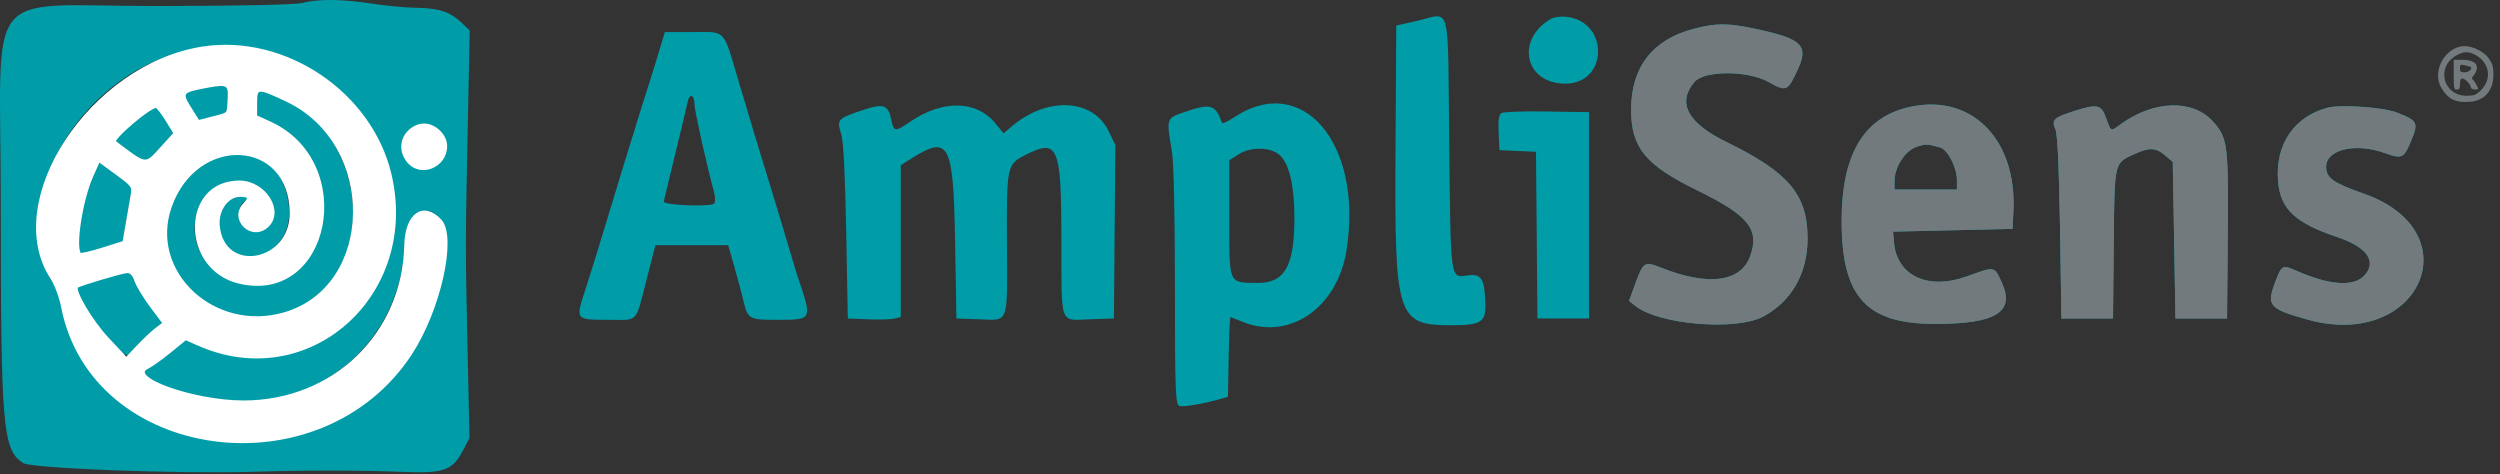 <svg width="327" height="62" viewBox="0 0 327 62" fill="none" xmlns="http://www.w3.org/2000/svg">
<rect x="0" y="0" width="327" height="62" fill="#333333" stroke="none"/>
<path fill-rule="evenodd" clip-rule="evenodd" d="M39.518 0.386C38.631 0.619 31.611 0.77 20.813 0.789C-2.666 0.831 0.099 -2.602 0.102 26.504C0.105 55.995 0.346 58.812 3.018 60.564C4.108 61.279 23.407 62.005 33.303 61.703C40.01 61.498 47.3 61.507 52.835 61.726C58.1 61.934 59.21 61.525 60.584 58.874L61.409 57.285L61.159 45.921C60.863 32.391 60.863 31.93 61.188 16.249L61.442 3.979L60.336 2.934C58.847 1.529 57.396 1.058 54.433 1.019C53.066 1 50.429 0.751 48.574 0.465C44.731 -0.127 41.583 -0.154 39.518 0.386ZM185.295 2.743L182.631 3.345L182.535 19.483C182.404 41.684 182.687 42.557 190.007 42.542C193.728 42.534 194.366 42.109 194.287 39.687C194.18 36.397 193.776 35.77 191.922 36.025C189.673 36.333 189.751 36.904 189.556 18.754C189.352 -0.254 189.874 1.708 185.295 2.743ZM202.873 2.457C198.175 5.178 199.446 10.941 204.744 10.941C210.358 10.941 210.501 2.836 204.898 2.196C204.175 2.113 203.264 2.231 202.873 2.457ZM221.517 3.774C216.139 5.182 213.349 8.796 213.349 14.353C213.349 19.308 215.211 21.58 221.981 24.89C228.705 28.177 230.157 29.967 228.939 33.463C227.745 36.887 223.441 37.468 217.323 35.031C215.078 34.136 214.94 34.223 213.852 37.228L213.078 39.365L213.93 40.036C217.019 42.465 227.038 43.298 230.595 41.421C234.319 39.455 236.432 35.76 236.432 31.215C236.432 25.47 233.99 22.557 225.846 18.583C220.72 16.081 219.312 13.427 221.664 10.695C222.94 9.213 228.583 9.208 231.247 10.686C233.647 12.018 233.8 11.963 235.064 9.288C236.639 5.955 235.799 5.097 229.685 3.787C225.992 2.997 224.495 2.994 221.517 3.774ZM86.028 7.301C85.51 9.011 84.875 11.048 84.616 11.829C84.358 12.61 83.633 14.928 83.006 16.978C82.378 19.029 81.662 21.346 81.413 22.128C81.165 22.909 80.218 26.025 79.308 29.052C78.399 32.08 77.165 36.054 76.566 37.883C75.253 41.891 75.199 41.824 79.746 41.831C83.576 41.837 83.06 42.419 84.631 36.333L85.731 32.071H90.489H95.247L96.057 34.912C96.502 36.474 97.035 38.466 97.241 39.336C97.812 41.746 97.972 41.837 101.619 41.831C106.317 41.823 106.273 41.914 104.325 36.155C104.16 35.667 103.676 34.069 103.249 32.604C102.822 31.139 102.03 28.502 101.491 26.744C98.939 18.437 98.216 16.052 96.65 10.764C94.54 3.639 95.048 4.194 90.633 4.194H86.969L86.028 7.301ZM36.444 7.237C51.048 11.834 56.404 30.672 46.088 41.155C40.763 46.566 33.53 48.059 26.417 45.213L24.077 44.277L21.59 46.222C20.223 47.292 18.903 48.256 18.657 48.362C18.05 48.627 19.422 49.61 21.82 50.63C36.753 56.976 52.229 47.676 52.965 31.913C53.23 26.229 58.162 26.084 58.162 31.76C58.162 49.144 40.541 61.796 23.545 56.614C15.619 54.198 9.518 47.682 8.048 40.061C7.803 38.792 7.4 37.509 7.153 37.211C3.334 32.609 4.771 22.694 10.252 15.826C16.933 7.456 26.828 4.211 36.444 7.237ZM27.089 11.179C23.22 12.112 23.341 11.931 24.912 14.42L25.797 15.822L27.65 15.341C29.9 14.758 29.668 15.021 29.8 12.895C29.917 11.001 29.341 10.636 27.089 11.179ZM33.303 13.373V15.151L35.184 16.012C45.308 20.646 43.985 36.964 33.481 37.016C27.547 37.045 23.774 31.758 26.181 26.786C28.37 22.264 35.434 22.841 35.434 27.541C35.434 29.837 33.169 31.025 31.76 29.468C30.768 28.372 31.267 26.217 32.517 26.206C33.04 26.202 33.051 26.152 32.593 25.856C30.617 24.579 28.154 26.723 28.42 29.491C29.084 36.404 38.3 34.23 37.804 27.277C36.983 15.755 21.584 18.742 21.584 30.423C21.584 41.638 37.301 45.642 43.773 36.075C49.561 27.518 44.337 13.928 34.458 11.839L33.303 11.595V13.373ZM90.833 13.614C90.833 14.401 92.457 21.706 93.348 24.924C93.579 25.759 93.6 26.427 93.403 26.625C92.937 27.091 86.731 26.843 86.817 26.362C86.855 26.152 87.528 23.355 88.314 20.148C89.1 16.94 89.832 13.869 89.943 13.324C90.178 12.161 90.833 12.373 90.833 13.614ZM18.542 14.796C16.988 15.941 14.623 18.324 14.861 18.504C19.069 21.691 18.825 21.661 21.002 19.263L22.728 17.364L21.698 15.687C20.405 13.583 20.247 13.538 18.542 14.796ZM112.162 14.632C109.57 15.532 109.444 15.707 110.041 17.579C110.32 18.456 110.547 22.928 110.685 30.295L110.897 41.659L113.556 41.765C115.019 41.824 116.577 41.781 117.019 41.67L117.822 41.468V31.536V21.604L119.154 20.764C124.157 17.606 124.698 18.614 124.924 31.538L125.102 41.659L128.087 41.763C132.011 41.9 131.76 42.575 131.709 32.012C131.658 21.636 131.685 21.507 134.159 20.252C138.394 18.103 138.817 19.098 138.835 31.25C138.851 42.805 138.531 41.894 142.533 41.763L145.699 41.659L145.793 30.309L145.887 18.96L144.985 17.116C142.925 12.906 137.008 12.607 132.405 16.48L131.269 17.437L130.165 16.098C127.684 13.089 123.252 13.033 119.001 15.957C117.129 17.245 116.896 17.235 116.621 15.858C116.162 13.564 115.645 13.422 112.162 14.632ZM155.11 14.596C152.491 15.493 152.54 15.352 153.288 19.819C153.525 21.23 153.678 28.104 153.682 37.498C153.688 51.193 153.75 52.891 154.252 53.084C154.758 53.278 157.357 52.837 159.726 52.155L160.614 51.9L160.712 46.691C160.766 43.826 160.866 41.482 160.935 41.482C161.004 41.482 161.677 41.739 162.431 42.054C168.604 44.634 174.933 40.312 176.129 32.701C178.329 18.7 170.278 9.327 161.291 15.426C160.543 15.934 159.882 16.211 159.823 16.042C158.995 13.685 158.346 13.486 155.11 14.596ZM249.334 14.101C243.645 15.57 240.891 20.386 240.884 28.875C240.877 38.83 244.087 42.37 253.123 42.37C261.112 42.369 263.623 40.793 261.817 36.913C260.821 34.774 260.997 34.802 257.206 36.168C252.176 37.981 248.1 36.064 247.737 31.716L247.618 30.295L255.431 30.118L263.243 29.94L263.356 27.632C263.827 17.988 257.589 11.968 249.334 14.101ZM271.234 14.545C268.589 15.387 268.3 15.679 268.859 16.949C269.12 17.543 269.328 22.055 269.449 29.763L269.636 41.659H273.009H276.383L276.477 31.915C276.583 21.015 276.497 21.384 279.224 20.132C281.127 19.258 282.012 19.3 283.199 20.321L284.196 21.177L284.373 31.418L284.551 41.659H287.924H291.298L291.392 30.886C291.496 18.932 291.379 18.015 289.48 15.913C286.763 12.906 281.631 13.101 277.197 16.379C276.07 17.212 276.141 17.252 275.456 15.38C274.825 13.655 274.331 13.557 271.234 14.545ZM304.437 14.091C300.055 15.255 297.589 18.905 297.967 23.666C298.259 27.346 300.172 29.152 305.765 31.028C309.626 32.322 310.948 34.231 309.247 36.056C307.872 37.532 304.66 37.308 300.443 35.442C298.51 34.587 298.449 34.621 297.543 37.041C296.447 39.972 296.84 40.411 301.797 41.796C316.475 45.899 323.451 30.354 309.186 25.329C305.123 23.898 304.26 23.279 304.26 21.798C304.26 19.552 308.12 18.647 311.895 20.007C314.108 20.805 314.399 20.697 315.225 18.777C316.411 16.019 316.322 15.809 313.493 14.714C311.715 14.026 306.128 13.641 304.437 14.091ZM196.374 14.792C196.053 14.999 195.944 15.787 196.019 17.366L196.126 19.642L198.518 19.747L200.91 19.852L201.004 30.755L201.098 41.659H204.471H207.845V28.165V14.67L202.34 14.582C199.313 14.533 196.628 14.628 196.374 14.792ZM57.29 17.14C58.368 18.218 58.422 19.748 57.426 21.014C55.825 23.049 52.48 21.718 52.48 19.045C52.48 17.651 53.895 16.268 55.321 16.268C56.013 16.268 56.741 16.59 57.29 17.14ZM253.75 19.284C254.764 19.576 255.964 21.879 255.964 23.534V24.791H251.88H247.796L247.801 23.637C247.811 21.863 249.193 19.717 250.647 19.221C251.855 18.809 252.116 18.814 253.75 19.284ZM167.354 20.263C168.619 21.361 169.305 24.226 169.31 28.426C169.318 34.839 168.05 37.057 164.407 37.008C160.647 36.957 160.791 37.295 160.791 28.542V20.954L161.946 20.215C163.564 19.179 166.132 19.202 167.354 20.263ZM11.878 22.948C10.456 26.119 9.498 32.355 10.309 33.166C10.425 33.282 11.763 32.988 13.282 32.513L16.044 31.648L16.465 29.196C16.697 27.848 16.985 26.185 17.106 25.501C17.319 24.302 17.247 24.201 15.056 22.593L12.785 20.927L11.878 22.948ZM12.795 36.429C11.184 36.947 9.866 37.497 9.866 37.65C9.866 40.035 16.243 47.705 17.048 46.288C17.497 45.496 18.388 44.587 20.105 43.167L21.287 42.189L19.68 40.051C18.796 38.875 17.872 37.357 17.627 36.679C17.084 35.177 16.744 35.16 12.795 36.429Z" fill="#009DA9"/>
<path fill-rule="evenodd" clip-rule="evenodd" d="M221.517 3.775C216.139 5.183 213.349 8.797 213.349 14.353C213.349 19.308 215.211 21.581 221.981 24.89C228.705 28.178 230.157 29.967 228.938 33.464C227.745 36.888 223.441 37.468 217.323 35.031C215.077 34.137 214.94 34.224 213.852 37.229L213.078 39.366L213.93 40.037C217.019 42.466 227.038 43.298 230.595 41.421C234.319 39.456 236.432 35.761 236.432 31.215C236.432 25.471 233.99 22.557 225.846 18.584C220.72 16.082 219.312 13.428 221.664 10.696C222.94 9.213 228.583 9.208 231.247 10.687C233.647 12.019 233.8 11.963 235.064 9.289C236.639 5.955 235.799 5.097 229.685 3.788C225.992 2.997 224.495 2.995 221.517 3.775ZM249.334 14.101C243.645 15.57 240.891 20.387 240.884 28.876C240.877 38.83 244.087 42.37 253.123 42.37C261.112 42.37 263.623 40.794 261.817 36.914C260.821 34.775 260.997 34.803 257.206 36.169C252.176 37.981 248.1 36.065 247.737 31.717L247.618 30.296L255.431 30.119L263.243 29.941L263.356 27.633C263.827 17.989 257.589 11.969 249.334 14.101ZM271.234 14.545C268.589 15.388 268.3 15.68 268.859 16.95C269.12 17.544 269.328 22.055 269.449 29.763L269.636 41.66H273.009H276.383L276.477 31.916C276.583 21.016 276.497 21.385 279.224 20.133C281.127 19.259 282.011 19.3 283.199 20.322L284.195 21.178L284.373 31.419L284.551 41.66H287.924H291.298L291.392 30.886C291.496 18.932 291.379 18.016 289.48 15.913C286.763 12.907 281.631 13.101 277.197 16.379C276.07 17.212 276.141 17.253 275.456 15.381C274.825 13.656 274.331 13.558 271.234 14.545ZM304.437 14.091C300.055 15.256 297.589 18.906 297.967 23.667C298.259 27.347 300.172 29.152 305.765 31.028C309.626 32.323 310.948 34.231 309.247 36.057C307.872 37.532 304.66 37.308 300.443 35.443C298.51 34.588 298.449 34.622 297.543 37.042C296.447 39.973 296.84 40.412 301.797 41.797C316.475 45.899 323.451 30.355 309.186 25.33C305.123 23.898 304.26 23.279 304.26 21.798C304.26 19.553 308.12 18.648 311.895 20.008C314.108 20.805 314.399 20.698 315.225 18.778C316.411 16.02 316.322 15.81 313.493 14.715C311.715 14.027 306.128 13.642 304.437 14.091ZM253.75 19.285C254.764 19.577 255.963 21.88 255.963 23.535V24.792H251.88H247.796L247.801 23.638C247.811 21.863 249.193 19.718 250.647 19.222C251.855 18.81 252.116 18.815 253.75 19.285Z" fill="#737A7E"/>
<path fill-rule="evenodd" clip-rule="evenodd" d="M26.527 6.263C11.884 8.507 0.178 26.376 6.783 36.4C7.298 37.181 7.92 38.859 8.167 40.129C12.083 60.307 41.902 64.32 53.721 46.26C57.486 40.508 59.598 30.992 57.59 28.836C55.378 26.462 53.148 28.045 53.056 32.053C52.79 43.725 43.659 52.558 31.86 52.558C25.267 52.558 16.422 49.376 19.326 48.05C19.771 47.846 21.068 46.92 22.209 45.99L24.283 44.299L25.937 45.034C40.285 51.409 54.75 38.598 51.028 22.813C48.525 12.198 37.295 4.612 26.527 6.263ZM29.948 12.962C29.816 15.089 30.048 14.825 27.798 15.409L25.945 15.889L25.061 14.487C23.506 12.026 23.565 11.945 27.415 11.251C29.759 10.828 30.067 11.036 29.948 12.962ZM37.586 13.166C49.462 18.82 49.203 37.537 37.201 41.026C27.98 43.706 19.303 35.594 22.272 27.069C25.664 17.332 38.045 17.97 38.065 27.883C38.077 34.44 29.188 36.008 28.568 29.558C28.368 27.471 29.724 25.569 31.412 25.569C32.621 25.569 32.787 25.878 32.002 26.664C30.057 28.608 32.892 31.445 34.933 29.598C37.059 27.674 34.637 23.793 31.31 23.793C23.812 23.793 23.773 35.122 31.265 36.919C43.1 39.758 46.705 21.286 35.332 16.079L33.452 15.218V13.43C33.452 11.33 33.696 11.314 37.586 13.166ZM21.846 15.754L22.877 17.431L21.151 19.331C18.973 21.728 19.217 21.758 15.01 18.572C14.511 18.194 19.772 13.729 20.451 13.955C20.651 14.022 21.279 14.831 21.846 15.754ZM53.5 17.207C52.421 18.286 52.368 19.816 53.364 21.082C54.965 23.117 58.31 21.785 58.31 19.113C58.31 17.718 56.895 16.336 55.469 16.336C54.777 16.336 54.049 16.658 53.5 17.207ZM17.255 25.569C17.134 26.252 16.846 27.908 16.616 29.248L16.197 31.686L13.427 32.559C11.903 33.039 10.568 33.344 10.46 33.236C9.663 32.438 10.629 26.133 12.027 23.015L12.933 20.994L15.204 22.66C17.396 24.268 17.467 24.369 17.255 25.569ZM17.775 36.746C18.02 37.425 18.948 38.947 19.836 40.129L21.451 42.277L20.438 43.048C19.88 43.472 18.771 44.516 17.972 45.367L16.52 46.914L14.066 44.293C11.935 42.018 9.536 37.946 10.061 37.495C10.366 37.234 15.937 35.57 16.601 35.542C17.122 35.521 17.455 35.863 17.775 36.746Z" fill="white" stroke="white" stroke-width="0.355"/>
<path fill-rule="evenodd" clip-rule="evenodd" d="M321.675 6.119C319.424 6.741 318.185 9.588 319.332 11.503C320.239 13.016 321.243 13.486 323.173 13.301C325.035 13.122 326.14 11.805 326.14 9.764C326.14 8.759 326.037 8.374 325.594 7.723C324.796 6.548 322.912 5.777 321.675 6.119ZM323.754 7.165C325.705 8.206 326.001 10.444 324.382 11.923C323.824 12.432 323.552 12.526 322.633 12.526C319.559 12.526 318.591 8.786 321.27 7.261C322.227 6.716 322.867 6.692 323.754 7.165ZM320.948 9.764C320.948 11.571 320.977 11.708 321.357 11.708C321.688 11.708 321.766 11.571 321.766 10.992C321.766 10.473 321.856 10.275 322.092 10.275C322.453 10.275 323.181 11.054 323.192 11.452C323.196 11.593 323.431 11.708 323.716 11.708C324.221 11.708 324.226 11.695 323.922 11.107C323.751 10.776 323.517 10.448 323.403 10.378C323.273 10.297 323.311 10.134 323.504 9.941C323.673 9.772 323.872 9.394 323.945 9.101C324.147 8.299 323.438 7.82 322.051 7.82H320.948V9.764ZM323.173 8.756C323.436 8.996 322.919 9.457 322.387 9.457C321.856 9.457 321.766 9.38 321.766 8.929C321.766 8.441 321.816 8.412 322.431 8.544C322.797 8.622 323.131 8.718 323.173 8.756Z" fill="#737A7E"/>
</svg>
